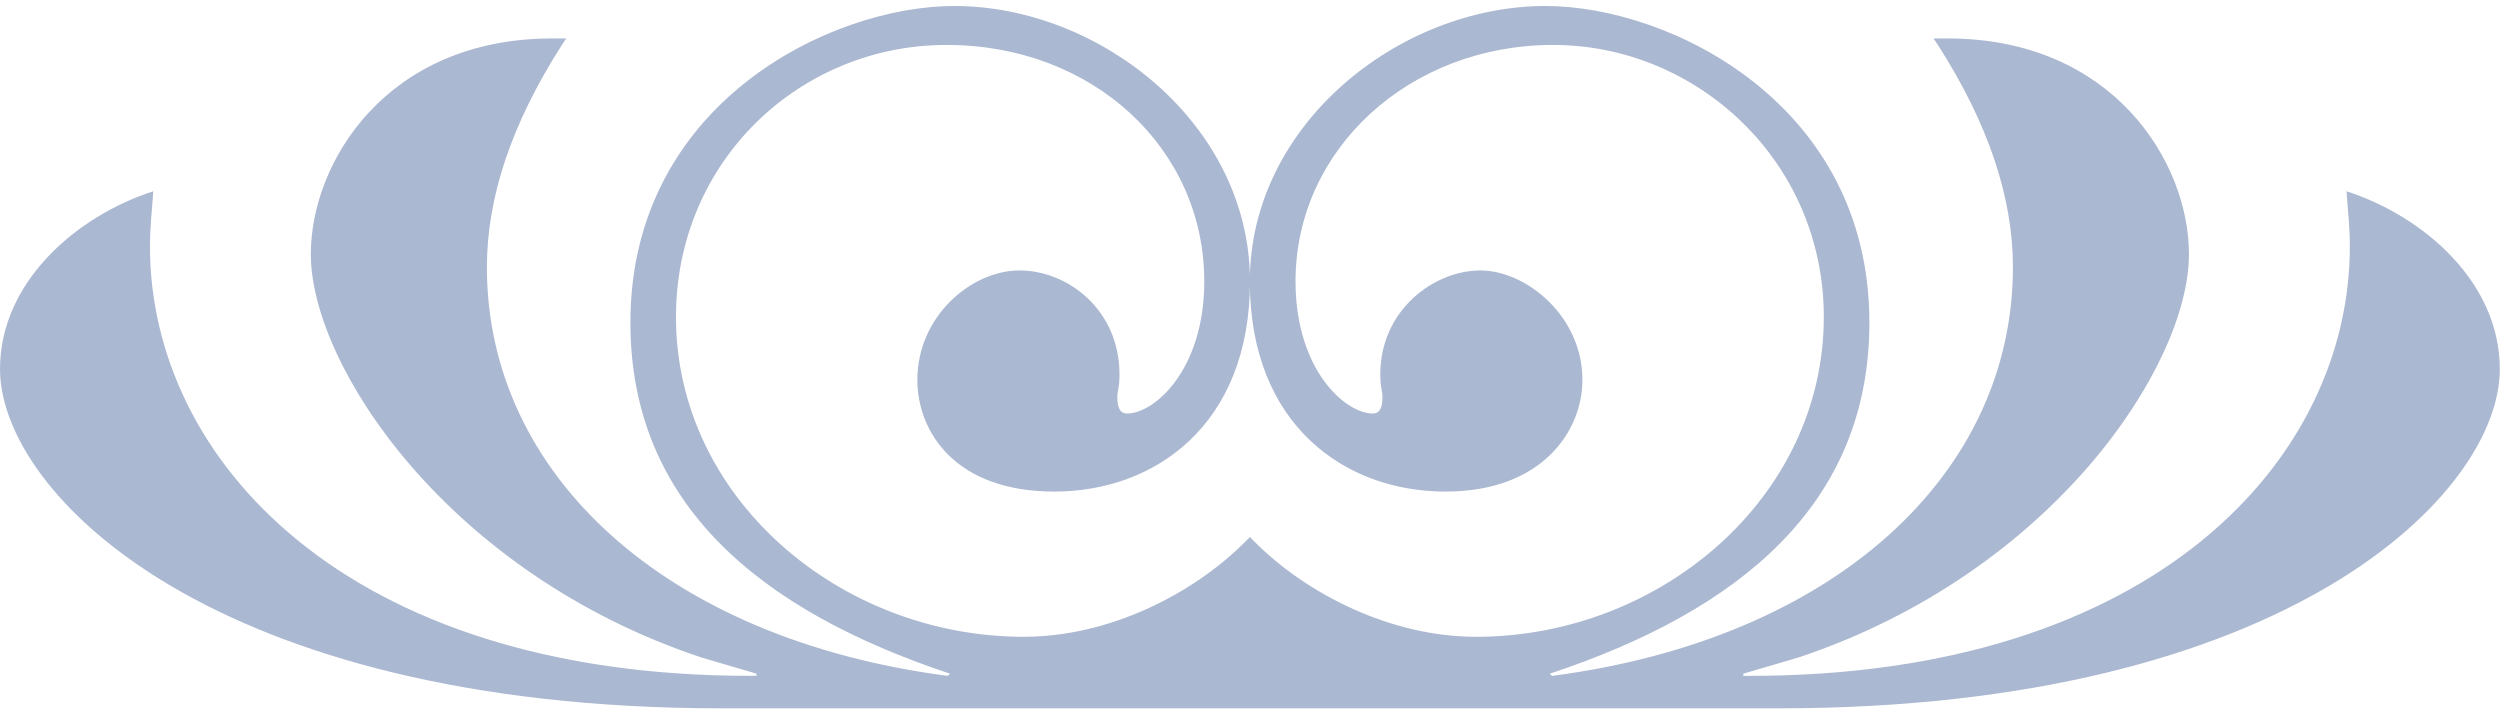<svg xmlns="http://www.w3.org/2000/svg" width="210" height="60" fill="none"><g clip-path="url(#a)"><path fill="#ABB8D1" d="M12.873 16.067c-.09 1.55-.275 2.822-.275 4.643 0 17.844 16.433 36.06 50.399 36.06h.546v-.184l-4.656-1.366c-21.275-7.102-32.778-24.494-32.778-33.87 0-7.739 6.39-18.12 20.27-18.12h1.187l-.367.547c-4.2 6.554-6.3 12.745-6.3 18.669 0 17.392 14.977 31.23 38.713 34.328l.186-.185C63.91 51.31 52.953 42.385 52.953 27.092 52.953 8.697 69.754.503 80.162.503c12.233 0 24.835 9.924 24.835 23.128 0 12.108-8.035 17.662-16.434 17.662-8.398 0-11.505-5.099-11.505-9.379 0-5.376 4.563-9.197 8.58-9.197 4.018 0 8.399 3.273 8.399 8.738 0 1.185-.182 1.367-.182 1.914 0 1.093.364 1.367.82 1.367 2.284 0 6.483-3.647 6.483-11.109 0-11.108-9.312-19.853-21.638-19.853-12.327 0-22.738 9.742-22.738 22.853C56.782 41.834 70.568 53.49 86 53.49c7.125 0 14.153-3.554 18.535-7.92l.456-.459.457.46c4.381 4.365 11.413 7.92 18.535 7.92 15.43 0 29.216-11.653 29.216-26.864 0-13.111-10.682-22.853-22.737-22.853-12.055 0-21.638 8.745-21.638 19.853 0 7.462 4.199 11.109 6.482 11.109.457 0 .821-.274.821-1.367 0-.55-.182-.732-.182-1.914 0-5.465 4.563-8.738 8.399-8.738 3.835 0 8.58 3.821 8.58 9.197 0 4.28-3.378 9.379-11.506 9.379-8.398 0-16.433-5.557-16.433-17.662 0-13.204 12.598-23.128 24.835-23.128 10.408 0 27.208 8.194 27.208 26.59 0 15.296-10.956 24.22-26.844 29.496l.186.185c23.736-3.099 38.714-16.936 38.714-34.328 0-5.924-2.102-12.112-6.301-18.669l-.367-.548h1.188c13.878 0 20.268 10.382 20.268 18.121 0 9.38-11.502 26.768-32.777 33.87l-4.656 1.366v.185h.546c33.965 0 50.399-18.214 50.399-36.06 0-1.822-.182-3.096-.275-4.644 6.48 2.095 12.873 7.646 12.873 14.933.019 10.471-17.877 28.5-60.608 28.5H60.627C17.896 59.5 0 41.471 0 31c0-7.287 6.393-12.838 12.873-14.933Z"/></g><defs><clipPath id="a"><path fill="#fff" d="M0 59.5h210V.5H0z"/></clipPath></defs></svg>